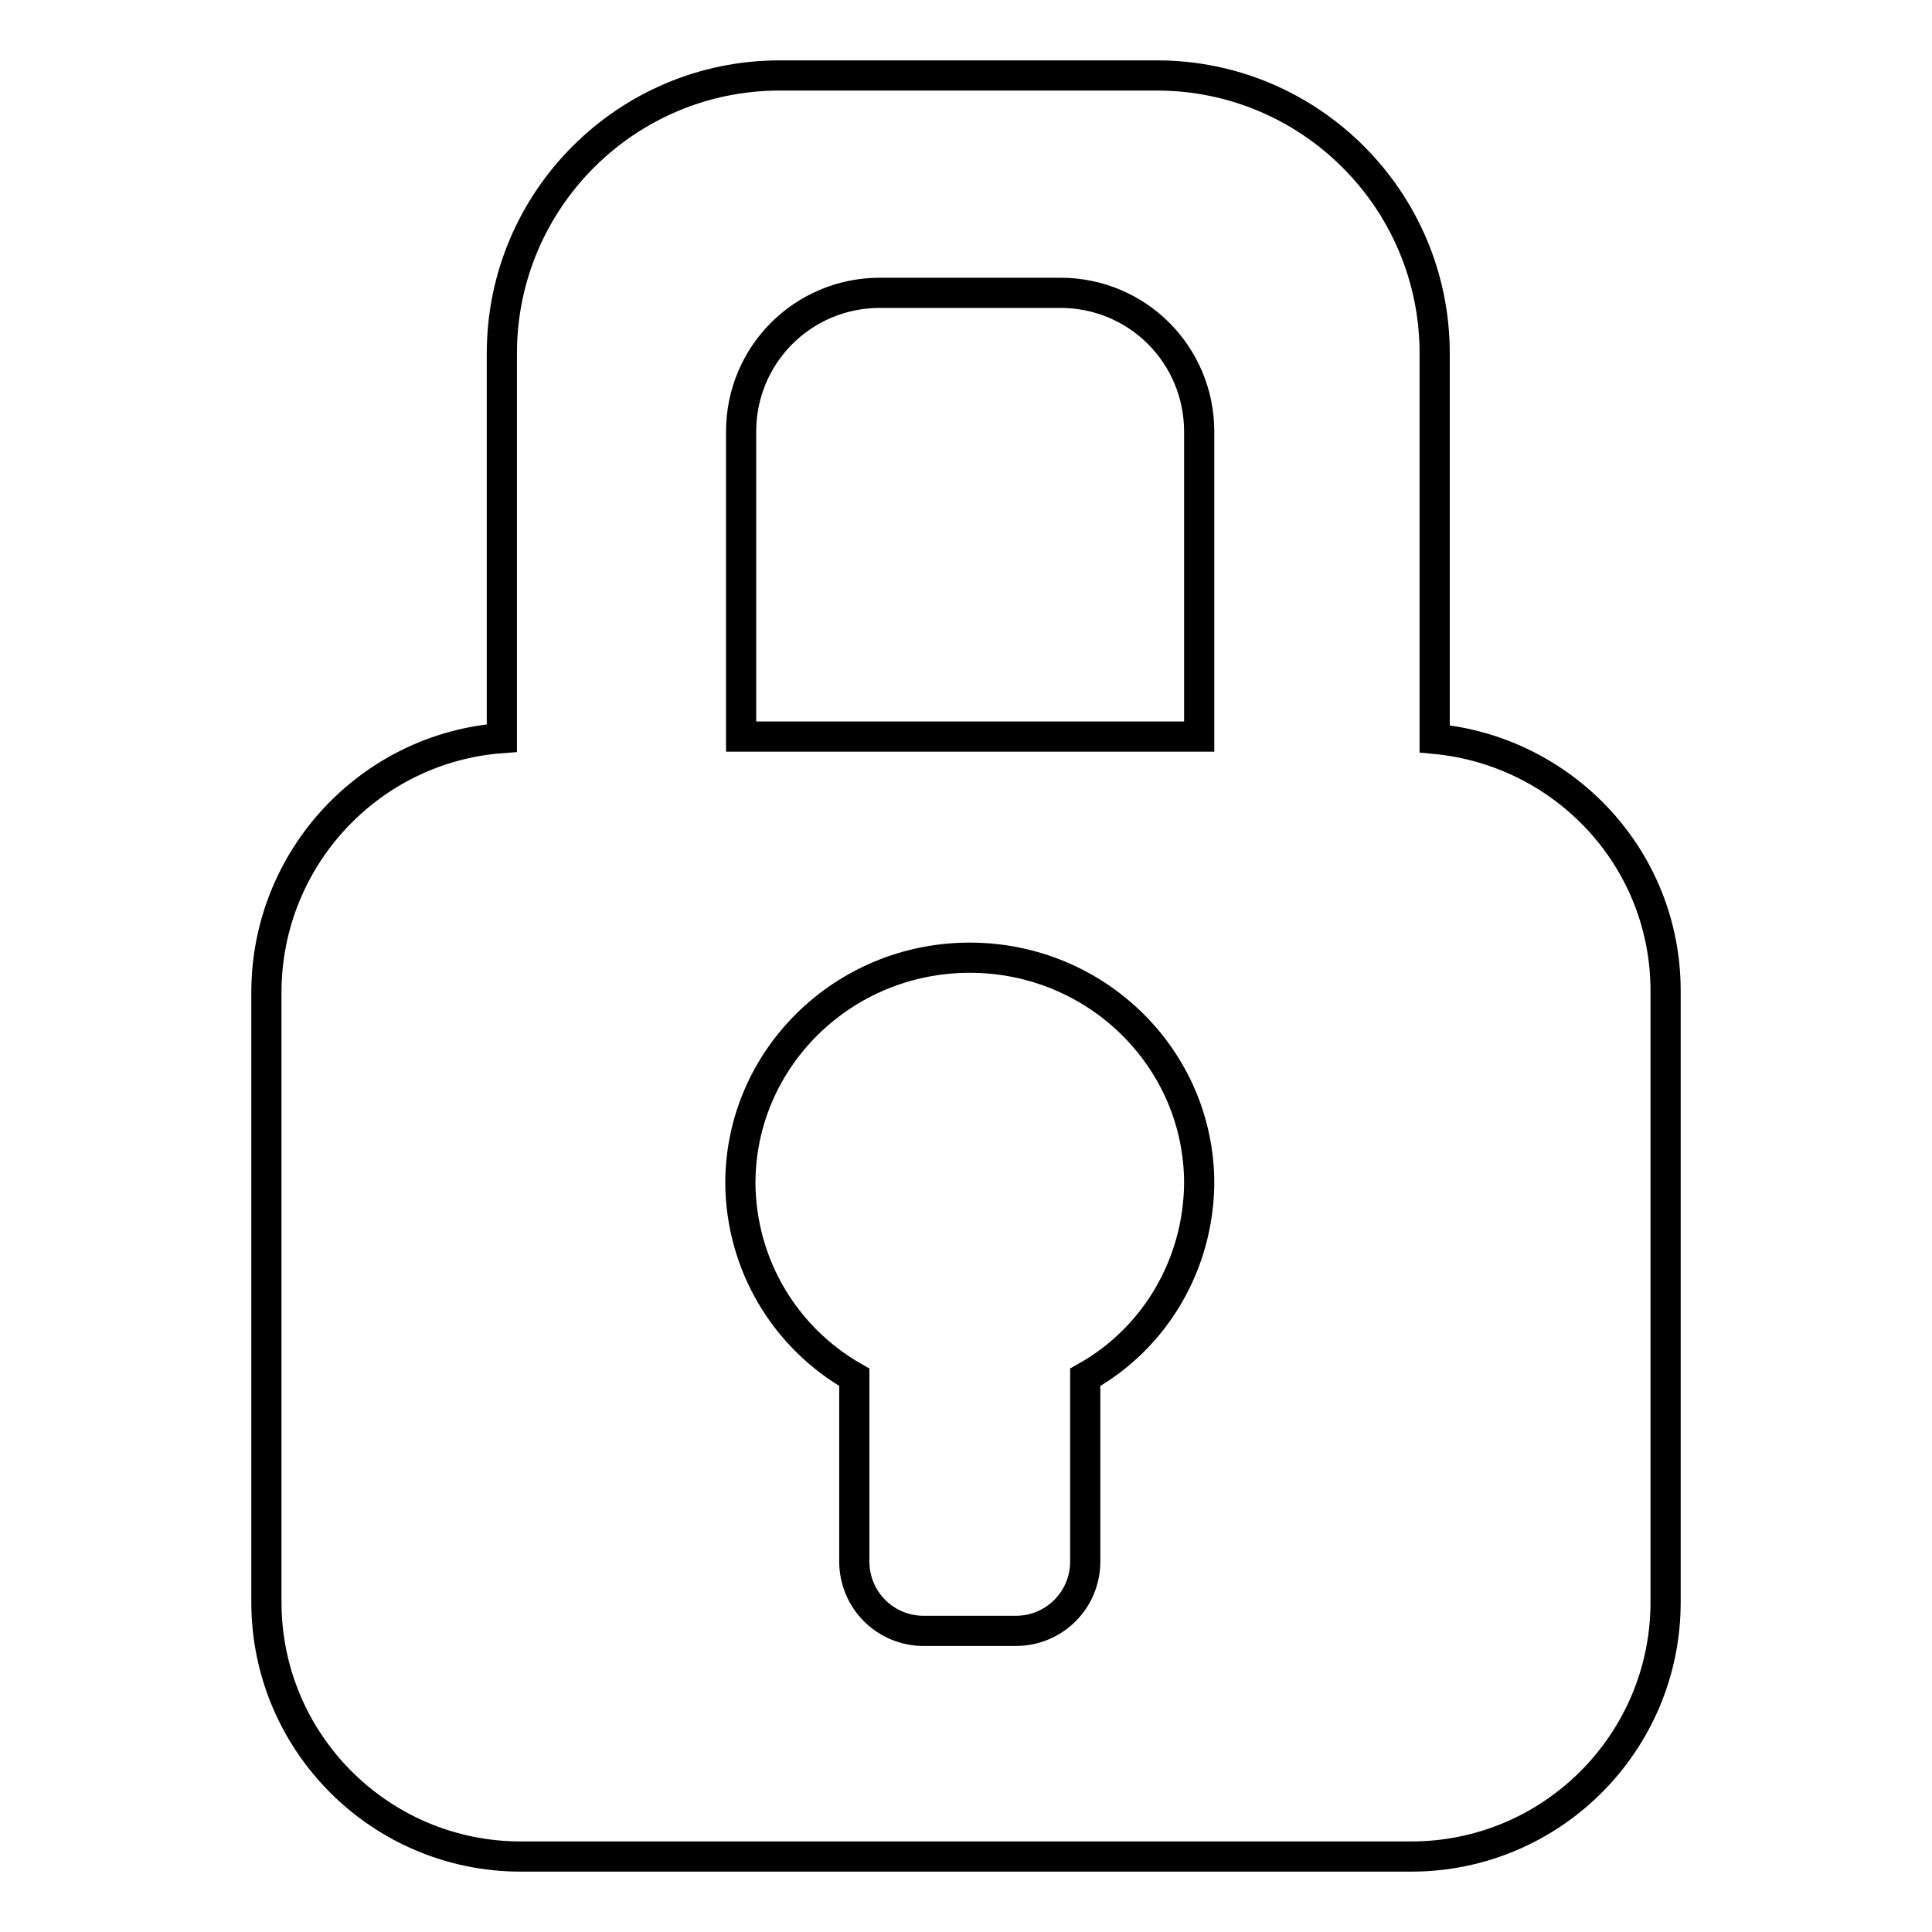 <?xml version="1.0" encoding="utf-8"?>
<!-- Svg Vector Icons : http://www.onlinewebfonts.com/icon -->
<!DOCTYPE svg PUBLIC "-//W3C//DTD SVG 1.1//EN" "http://www.w3.org/Graphics/SVG/1.1/DTD/svg11.dtd">
<svg version="1.1" xmlns="http://www.w3.org/2000/svg" xmlns:xlink="http://www.w3.org/1999/xlink" x="0px" y="0px" viewBox="0 0 256 256" enable-background="new 0 0 256 256" xml:space="preserve">
<g> <path stroke-width="4" fill-opacity="0" stroke="#000000"  d="M190.1,97.9V46.8c0-20.3-16.5-36.8-36.8-36.8h-50c-20.3,0-36.8,16.5-36.8,36.8v51 c-17.5,1.3-31.1,15.9-31.2,33.5v81c0,18.6,15.1,33.7,33.7,33.7h118c18.6,0,33.7-15.1,33.7-33.7v-81 C220.7,113.7,207.2,99.5,190.1,97.9z M143.8,182.5v24.4c0,5.1-4.1,9.2-9.2,9.2c0,0,0,0,0,0h-12.2c-5.1,0-9.2-4.1-9.2-9.2 c0,0,0,0,0,0v-24.4c-9.3-5.3-15-15-15.1-25.7c0-16.5,13.6-29.9,30.4-29.9c16.8,0,30.4,13.4,30.4,29.9 C158.8,167.5,153.1,177.3,143.8,182.5L143.8,182.5z M158.9,97.6H98.2V57.2c0-10.2,8.2-18.4,18.4-18.4h23.9 c10.2,0,18.4,8.2,18.4,18.4V97.6z"/></g>
</svg>